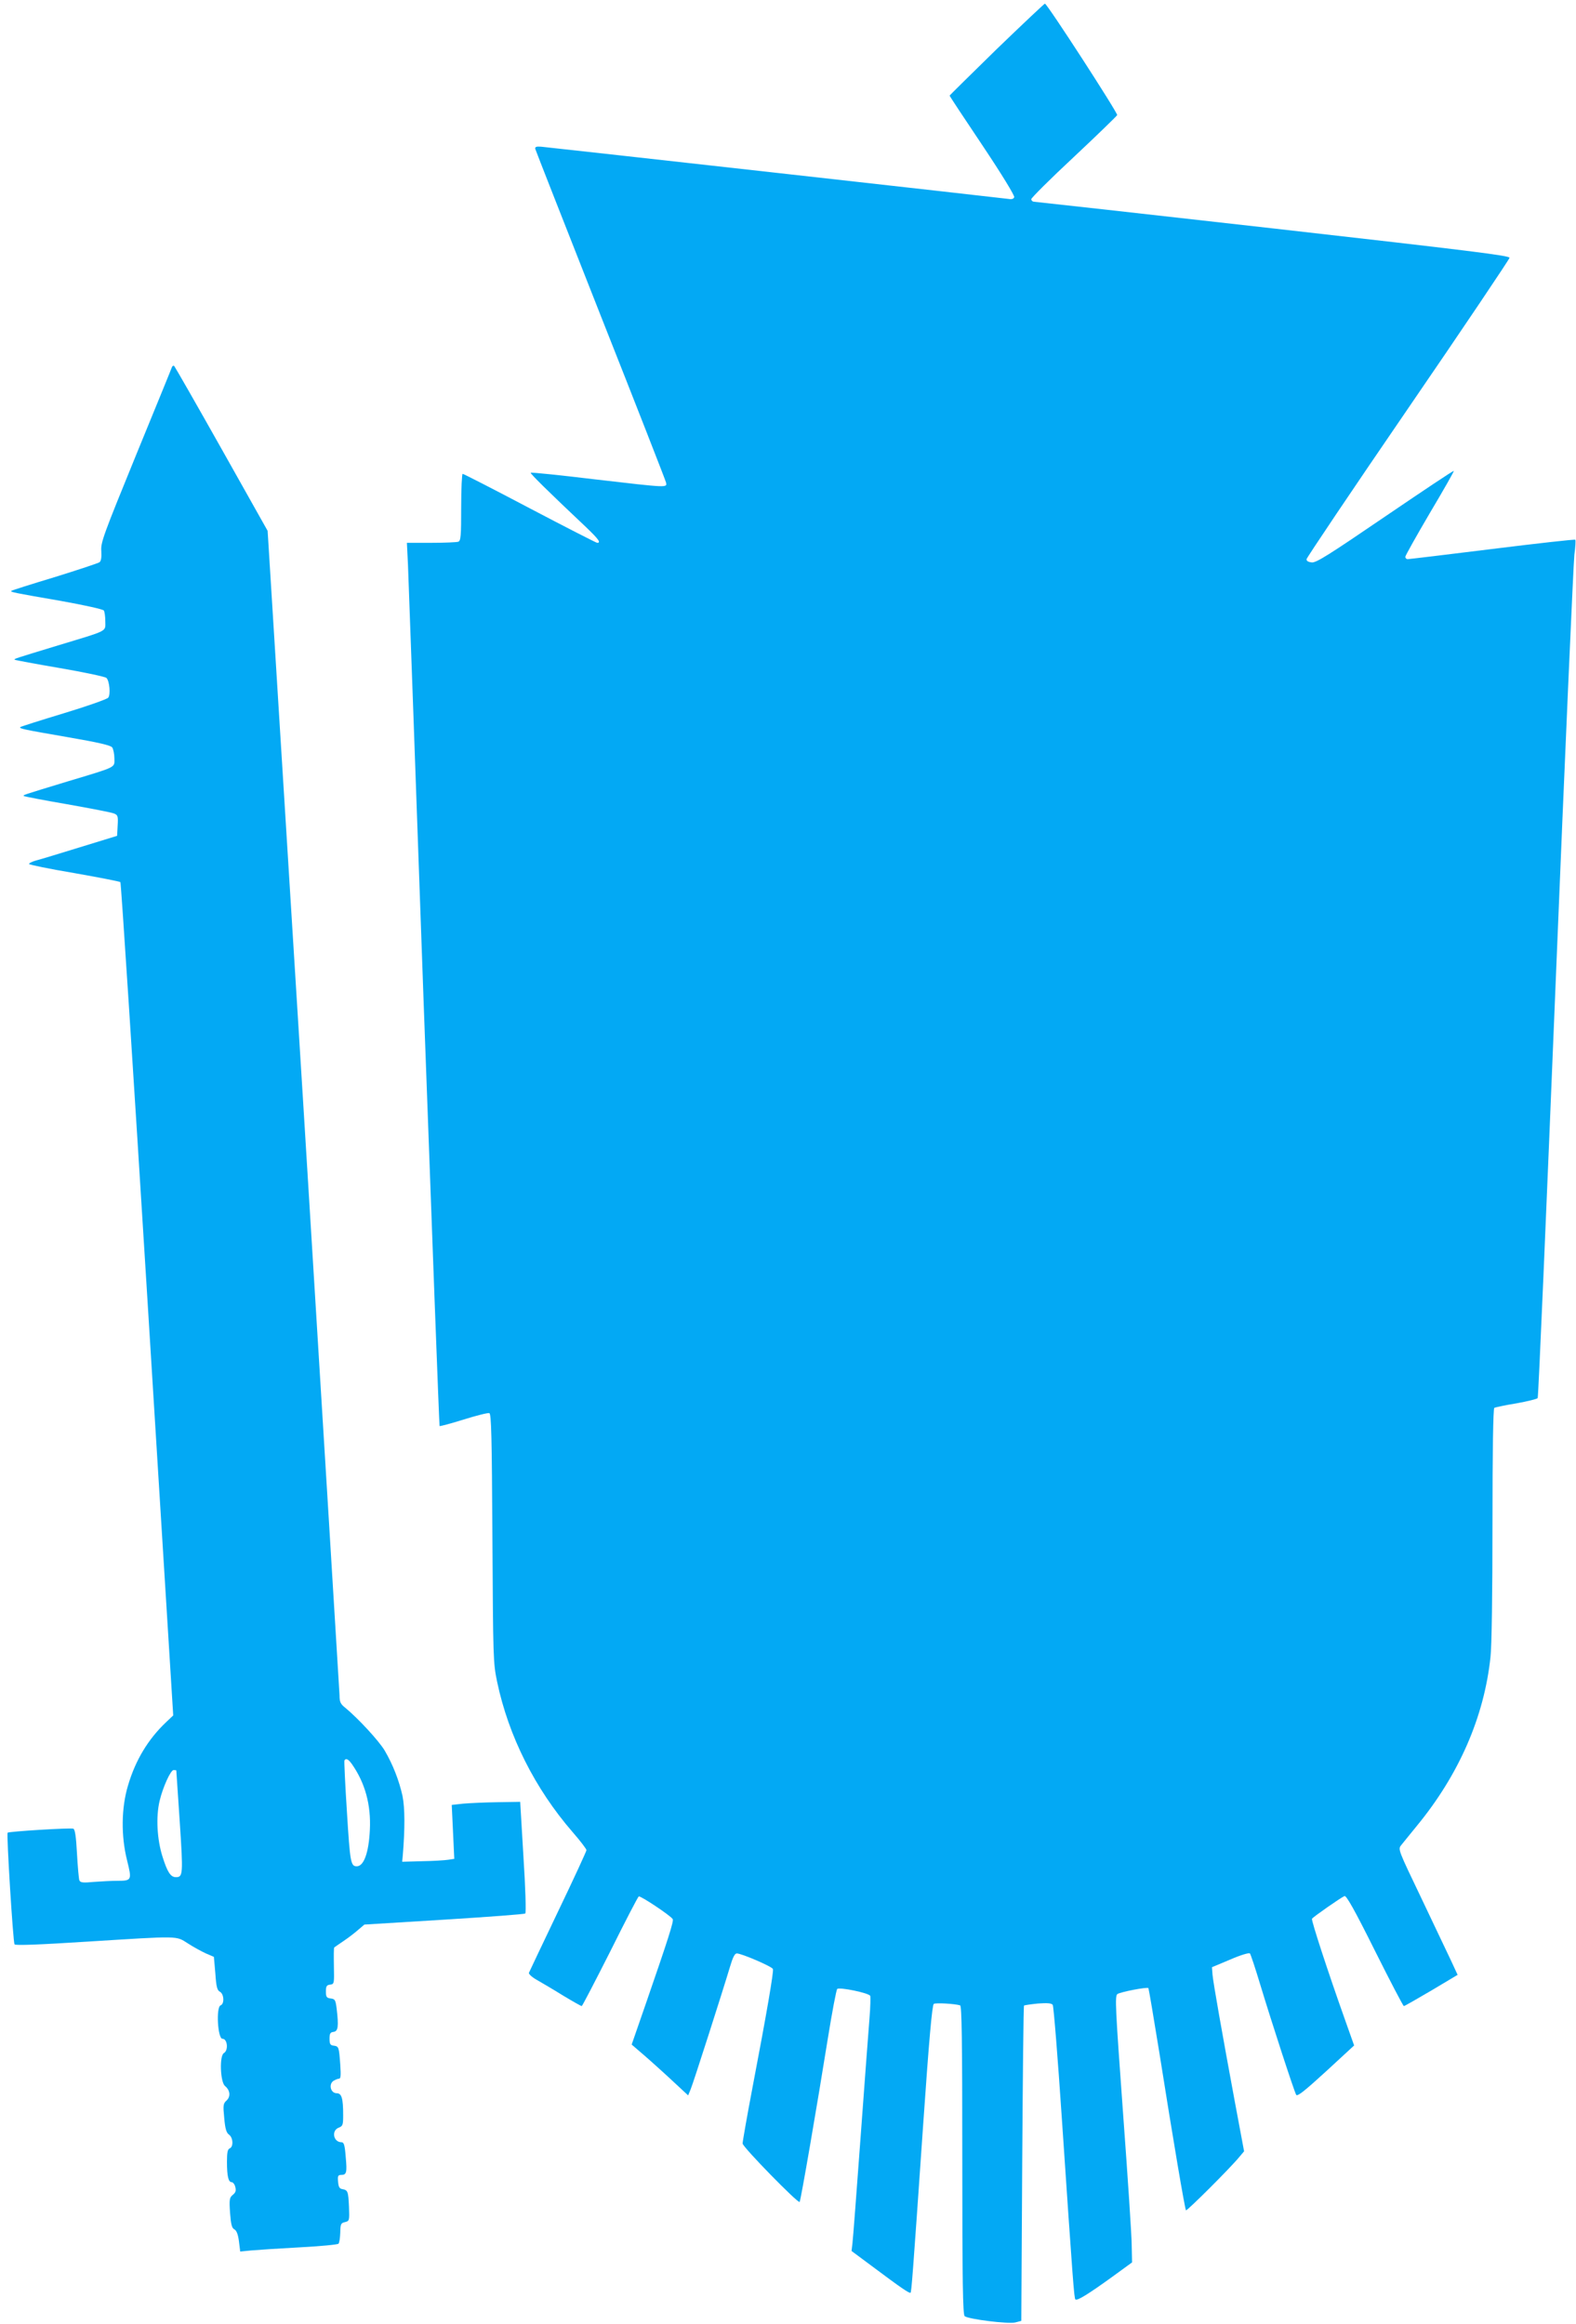 <?xml version="1.0" standalone="no"?>
<!DOCTYPE svg PUBLIC "-//W3C//DTD SVG 20010904//EN"
 "http://www.w3.org/TR/2001/REC-SVG-20010904/DTD/svg10.dtd">
<svg version="1.0" xmlns="http://www.w3.org/2000/svg"
 width="868pt" height="1280pt" viewBox="0 0 868 1280"
 preserveAspectRatio="xMidYMid meet">
<g transform="translate(0,1280) scale(0.1,-0.1)"
fill="#03a9f4" stroke="none">
<path d="M5489 12529 c-142 -139 -259 -254 -259 -256 0 -2 81 -125 181 -274
107 -160 178 -277 175 -285 -4 -11 -15 -13 -38 -9 -34 5 -2504 281 -2568 287
-26 2 -34 -1 -32 -12 2 -8 164 -420 359 -915 196 -495 358 -910 361 -922 6
-30 18 -31 -395 17 -190 23 -347 39 -350 36 -4 -4 92 -99 305 -300 70 -67 83
-86 61 -86 -5 0 -173 86 -371 190 -199 105 -365 190 -370 190 -4 0 -8 -83 -8
-184 0 -158 -2 -185 -16 -190 -9 -3 -76 -6 -149 -6 l-134 0 6 -122 c3 -68 42
-1161 87 -2431 46 -1269 85 -2309 87 -2312 3 -2 63 14 133 36 71 22 134 38
141 35 11 -4 14 -129 17 -688 4 -665 4 -686 26 -792 63 -299 208 -588 416
-828 42 -48 76 -93 76 -99 0 -6 -70 -158 -156 -337 -86 -180 -158 -332 -161
-339 -2 -6 17 -24 44 -39 26 -15 91 -53 144 -86 53 -32 99 -58 103 -58 3 0 73
135 156 299 82 165 153 302 158 305 9 5 176 -106 187 -125 7 -10 -24 -107
-147 -463 l-79 -228 43 -37 c24 -20 94 -82 156 -139 l112 -104 14 34 c14 33
177 542 217 676 15 51 26 72 37 72 26 0 194 -72 199 -86 5 -13 -34 -242 -113
-655 -30 -158 -54 -295 -54 -306 0 -19 305 -331 314 -322 6 6 95 523 156 904
23 143 46 264 51 269 11 12 176 -22 182 -38 2 -6 1 -60 -4 -121 -5 -60 -27
-355 -49 -655 -22 -300 -42 -564 -45 -587 l-5 -42 113 -84 c159 -119 206 -151
212 -146 5 6 11 77 70 933 32 463 49 652 58 658 11 7 115 1 145 -8 9 -3 12
-182 12 -852 0 -668 3 -852 13 -860 21 -17 240 -44 278 -35 l34 9 5 866 c3
477 7 868 10 871 3 2 37 7 76 11 52 4 74 2 82 -7 5 -6 28 -293 51 -637 61
-904 67 -979 74 -986 9 -9 72 30 202 124 l110 80 -2 93 c0 52 -22 382 -48 734
-42 577 -45 640 -31 651 17 12 163 40 171 33 2 -3 29 -162 60 -354 76 -481
141 -864 147 -870 5 -5 245 234 293 293 l27 32 -51 273 c-70 378 -119 655
-123 701 l-3 40 100 42 c55 24 104 39 109 34 4 -4 30 -82 57 -172 63 -208 187
-589 198 -607 7 -10 47 22 164 129 l155 143 -50 141 c-95 267 -187 549 -182
557 6 10 161 118 179 125 10 4 55 -75 167 -300 84 -168 156 -306 160 -306 4 0
72 39 152 86 l144 86 -38 82 c-21 44 -95 200 -164 345 -125 261 -127 265 -109
287 10 13 49 60 86 106 232 282 371 600 406 930 7 58 11 356 11 732 0 410 4
637 10 641 5 3 60 15 122 25 61 11 114 24 117 29 4 5 48 1035 99 2288 51 1253
98 2313 103 2357 6 43 8 80 5 83 -3 3 -209 -20 -458 -51 -249 -31 -459 -56
-465 -56 -7 0 -13 6 -13 13 0 6 61 115 135 241 75 126 134 230 132 232 -2 3
-172 -111 -378 -251 -311 -212 -379 -255 -404 -253 -19 2 -30 8 -29 18 1 8
252 382 559 830 307 448 558 822 559 830 1 12 -218 39 -1304 162 -718 81
-1311 147 -1317 147 -7 1 -13 7 -13 14 0 7 105 112 234 232 129 121 236 225
239 231 5 10 -386 614 -398 614 -3 0 -123 -113 -266 -251z"/>
<path d="M947 10778 c-2 -7 -92 -227 -199 -488 -180 -441 -194 -479 -190 -526
2 -34 -1 -54 -10 -61 -7 -5 -118 -42 -247 -82 -129 -39 -237 -73 -239 -76 -6
-6 18 -11 273 -55 128 -23 233 -46 237 -53 4 -6 8 -33 8 -60 0 -58 20 -47
-260 -132 -243 -74 -244 -74 -239 -79 2 -2 114 -23 249 -46 135 -23 250 -48
256 -54 17 -16 24 -92 10 -109 -6 -8 -116 -47 -245 -86 -129 -39 -236 -73
-239 -76 -8 -8 15 -13 258 -55 174 -30 238 -45 248 -57 6 -9 12 -36 12 -60 0
-53 19 -44 -260 -128 -256 -78 -244 -74 -238 -80 2 -2 109 -23 238 -45 129
-23 245 -45 258 -51 21 -8 23 -15 20 -66 l-3 -57 -205 -63 c-113 -35 -222 -68
-242 -73 -21 -6 -38 -14 -38 -19 0 -4 111 -27 248 -50 136 -24 250 -46 255
-50 4 -4 71 -1039 149 -2299 l142 -2291 -40 -38 c-99 -94 -168 -209 -209 -348
-37 -123 -39 -278 -5 -413 27 -109 26 -112 -56 -112 -28 0 -85 -3 -126 -6 -62
-6 -76 -4 -81 9 -3 8 -9 74 -13 147 -5 95 -11 133 -20 137 -15 6 -355 -15
-362 -22 -7 -6 30 -603 38 -615 4 -7 136 -2 401 15 514 32 486 33 554 -10 31
-20 75 -44 99 -55 l44 -19 8 -91 c5 -74 10 -93 25 -101 23 -12 26 -67 4 -75
-26 -10 -16 -184 10 -184 28 0 34 -64 8 -79 -25 -14 -20 -159 6 -181 29 -24
32 -58 9 -80 -19 -17 -20 -26 -13 -97 5 -59 12 -81 26 -91 23 -16 26 -67 4
-76 -11 -4 -15 -22 -15 -73 0 -81 8 -113 26 -113 7 0 17 -12 20 -27 5 -20 2
-30 -14 -43 -18 -15 -20 -24 -15 -99 5 -65 10 -84 24 -91 12 -7 20 -27 25 -66
l7 -56 61 6 c33 3 153 11 266 17 113 6 209 15 214 20 5 4 9 32 10 61 1 47 3
53 26 58 24 6 25 8 22 85 -4 85 -6 91 -37 97 -15 2 -21 12 -23 41 -3 31 0 37
17 37 30 0 33 13 25 100 -5 65 -10 80 -23 80 -45 0 -57 64 -16 80 23 9 25 15
25 69 0 93 -8 121 -36 121 -32 0 -45 47 -19 67 11 7 25 13 32 13 10 0 11 18 7
78 -7 97 -8 100 -36 104 -19 2 -23 9 -23 38 0 29 4 36 23 38 24 4 28 29 16
129 -6 47 -9 52 -33 55 -22 3 -26 8 -26 38 0 29 4 36 23 38 23 3 23 6 21 103
-1 54 -1 100 2 102 2 2 26 18 52 36 27 18 63 46 81 62 l33 28 439 27 c241 15
443 30 447 34 5 4 1 144 -10 311 l-18 304 -125 -2 c-69 -1 -154 -5 -189 -8
l-63 -7 7 -148 7 -149 -33 -5 c-19 -3 -83 -7 -144 -8 l-110 -3 3 30 c13 155
12 266 -1 332 -19 86 -53 173 -98 250 -32 54 -146 177 -216 235 -28 22 -33 33
-33 70 -1 23 -90 1477 -198 3229 l-198 3185 -253 450 c-139 247 -257 453 -261
457 -4 5 -10 2 -13 -5z m991 -7695 c73 -104 106 -225 99 -363 -6 -125 -33
-200 -72 -200 -33 0 -37 19 -54 296 -10 154 -16 282 -14 287 8 14 22 7 41 -20z
m-967 -35 c0 -2 9 -129 19 -283 19 -289 18 -305 -21 -305 -29 0 -47 27 -74
113 -30 95 -37 218 -16 307 18 76 61 170 77 170 8 0 14 -1 15 -2z"/>
</g>
</svg>

